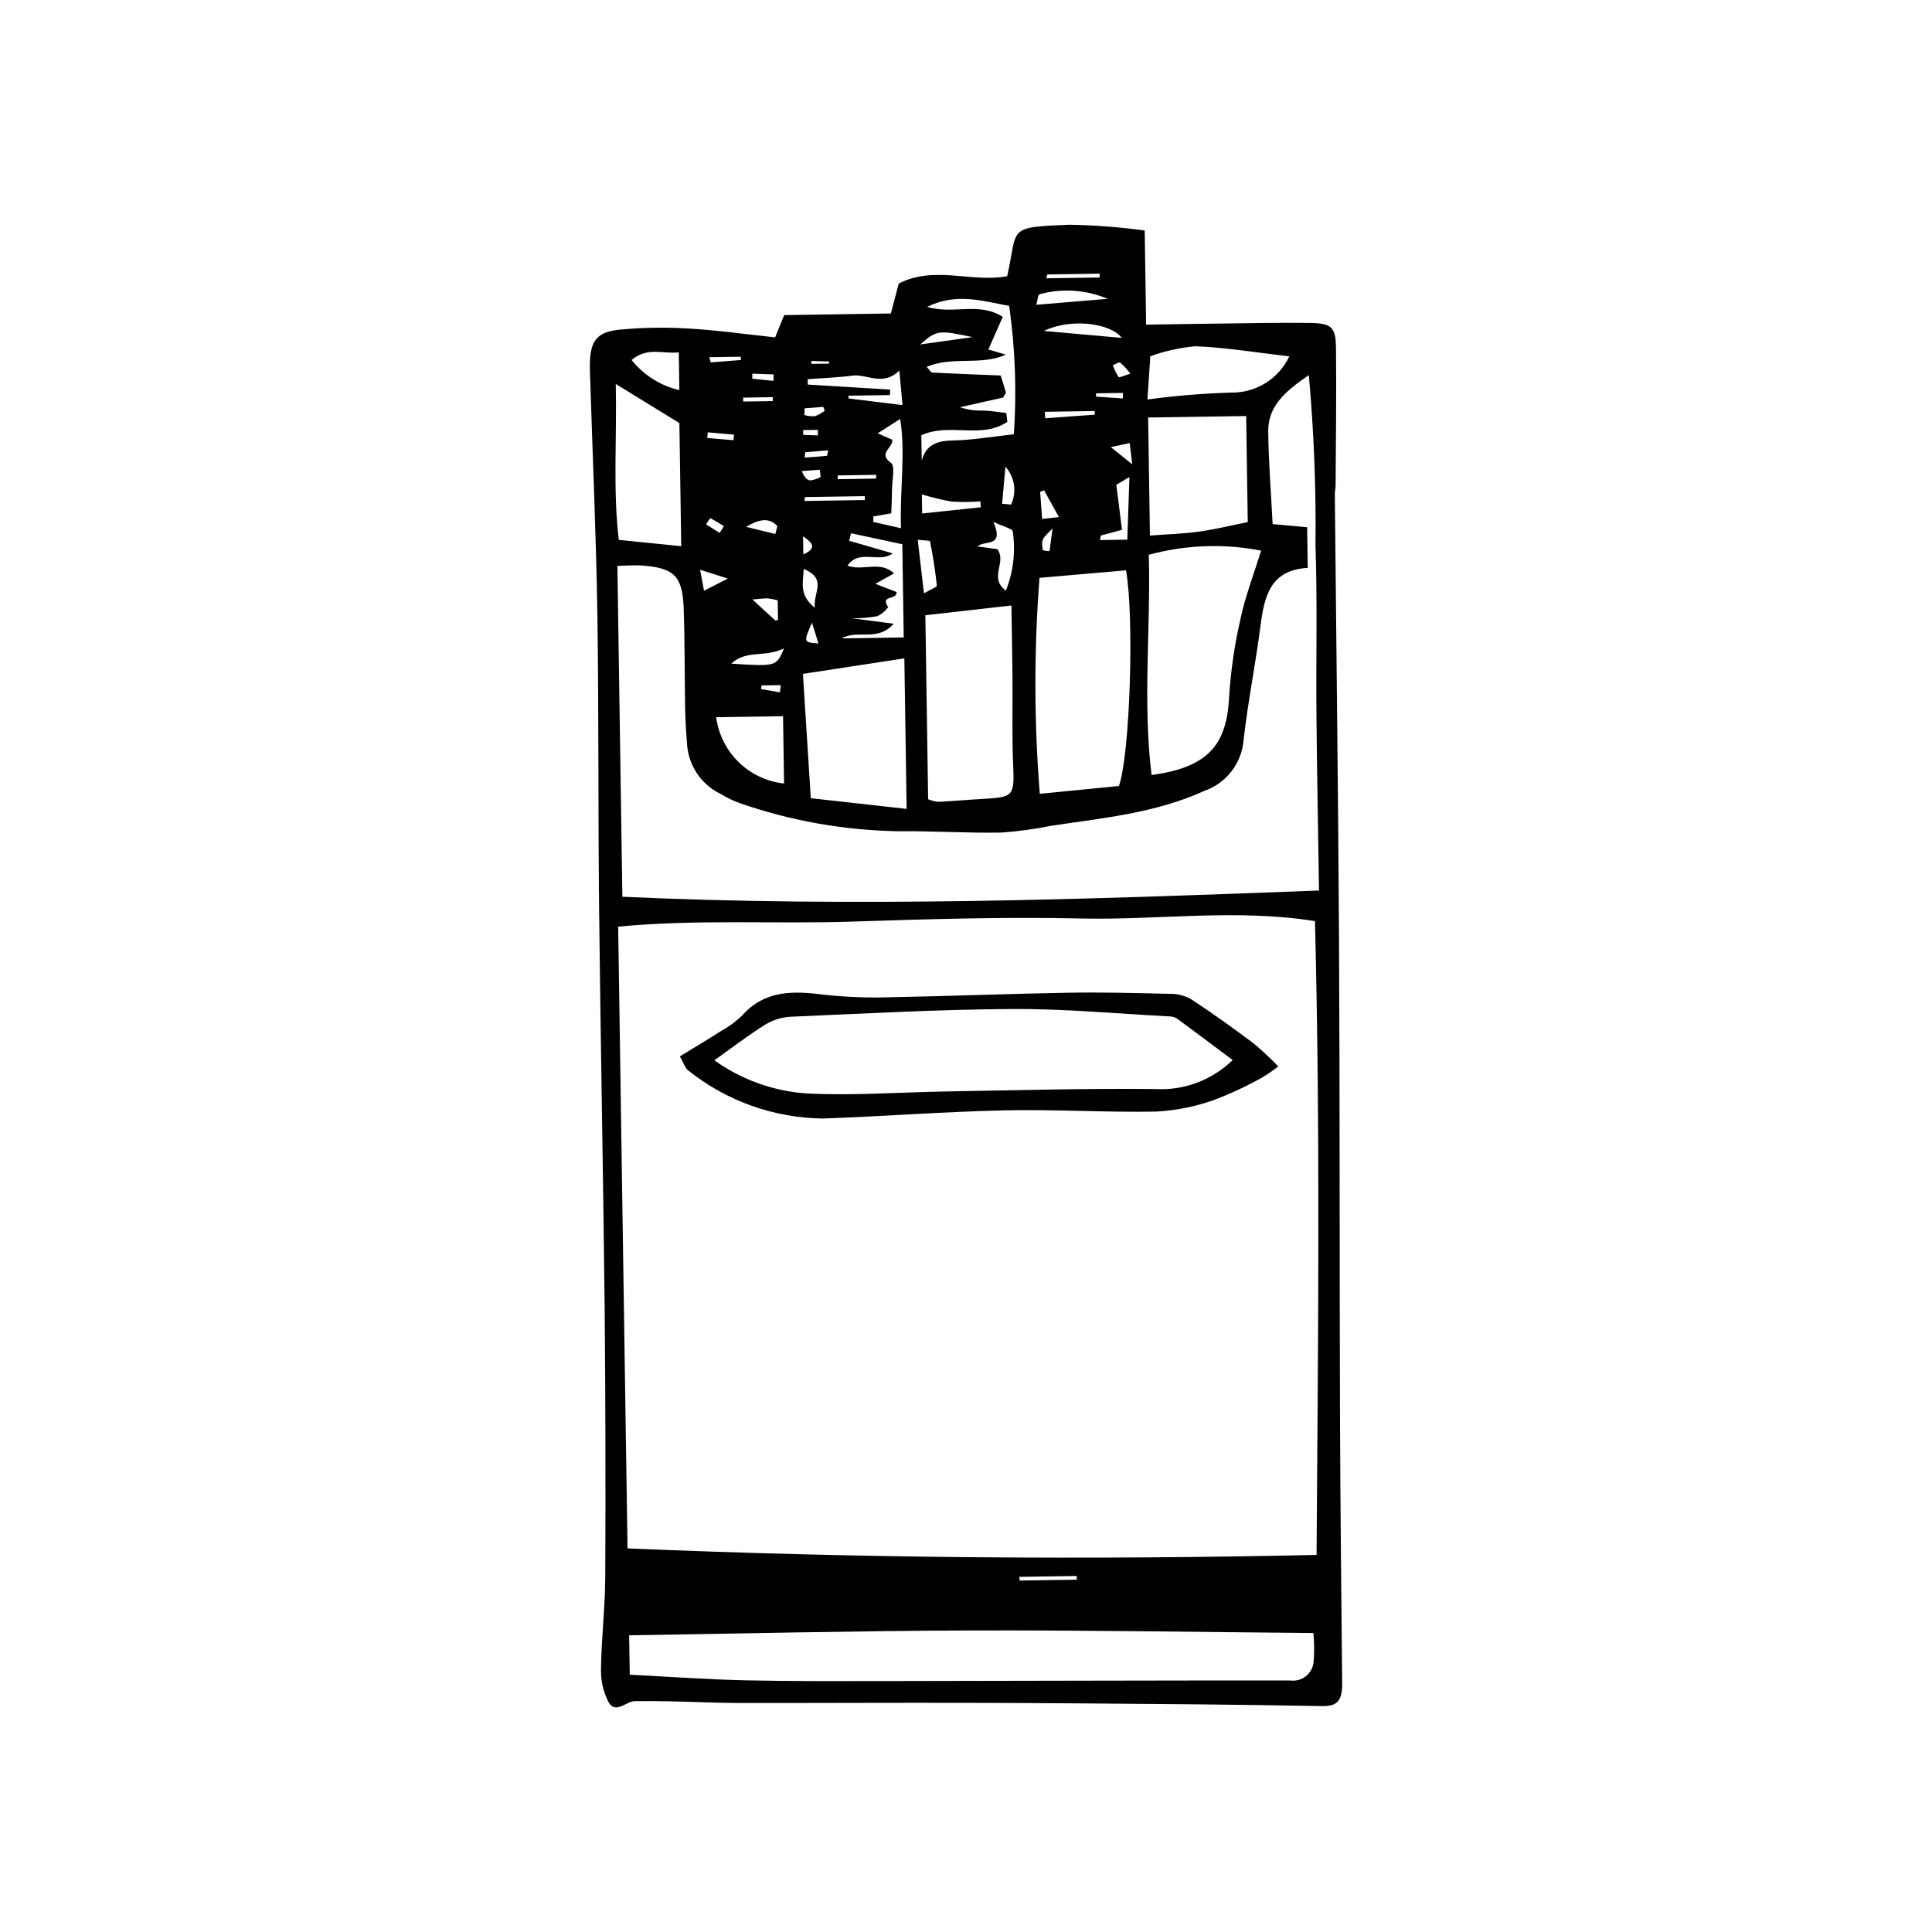 <?xml version="1.0" encoding="UTF-8"?>
<!-- Uploaded to: SVG Repo, www.svgrepo.com, Generator: SVG Repo Mixer Tools -->
<svg fill="#000000" width="800px" height="800px" version="1.1" viewBox="144 144 512 512" xmlns="http://www.w3.org/2000/svg">
 <g>
  <path d="m349.42 233.41 2.394-5.906 28.273-0.426 2.094-7.941c9.465-4.863 19.426-0.148 28.738-1.949 2.894-12.965-0.27-12.93 16.332-13.629v-0.004c6.727 0.113 13.441 0.621 20.109 1.527l0.375 24.953c6.867-0.105 12.789-0.211 18.715-0.277 8.156-0.09 16.316-0.281 24.473-0.18 5.984 0.074 7.07 1.02 7.133 6.781 0.137 12.102-0.043 24.203-0.109 36.305-0.004 0.785-0.211 1.566-0.203 2.352 0.375 39.473 0.898 78.945 1.113 118.42 0.23 41.883 0.117 83.77 0.258 125.65 0.078 23.668 0.352 47.34 0.574 71.008 0.043 4.516-1.27 6.102-5.137 6.039-11.02-0.18-22.039-0.367-33.059-0.465-19.746-0.172-39.492-0.344-59.242-0.395-20.781-0.055-41.566 0.066-62.348 0.035-6.047-0.008-12.098-0.309-18.145-0.438-3.16-0.066-6.32-0.086-9.48-0.055-2.391 0.02-5.113 3.57-7.008 0.266v-0.004c-1.414-2.738-2.098-5.789-1.996-8.867 0.109-8.125 1.09-16.246 1.129-24.367 0.113-23.707 0.062-47.414-0.16-71.125-0.375-35.297-1.086-70.586-1.473-105.88-0.285-25.969-0.062-51.941-0.461-77.906-0.32-20.781-1.242-41.551-1.895-62.324-0.043-1.316-0.117-2.637-0.098-3.953 0.102-6.394 1.773-8.715 8.164-9.324l-0.004 0.004c6.016-0.551 12.062-0.637 18.09-0.262 7.578 0.438 15.117 1.516 22.852 2.336zm-39.117 320.93c61.156 2.594 121.64 3.059 182.6 1.734 0.398-56.402 1.004-112.14-0.422-167.97-21.109-3.348-41.613-0.223-62.074-0.695-20.273-0.469-40.586 0.184-60.867 0.832-20.355 0.648-40.785-0.672-61.719 1.332zm183.25-174.34c-0.25-16.461-0.547-31.445-0.68-46.434-0.133-15.016 0.258-30.047-0.254-45.051v-0.004c0.176-15.055-0.414-30.105-1.766-45.102-6.16 4.234-10.848 8.148-10.762 15 0.102 8.07 0.746 16.129 1.168 24.48l9.148 0.836 0.164 10.773c-9.898 0.539-11.516 7.504-12.516 15.281-1.305 10.156-3.352 20.223-4.496 30.391v0.004c-0.25 3.004-1.367 5.867-3.211 8.25-1.844 2.383-4.34 4.176-7.184 5.168-12.941 5.894-26.828 7.184-40.582 9.246-4.375 0.891-8.805 1.492-13.258 1.805-9.16 0.152-18.332-0.445-27.496-0.363-14.223-0.258-28.312-2.762-41.746-7.422-1.734-0.625-3.398-1.426-4.969-2.387-5.098-2.402-8.535-7.336-9.016-12.953-0.246-3.141-0.465-6.293-0.523-9.441-0.164-8.957-0.074-17.926-0.391-26.879-0.305-8.492-2.531-10.672-10.832-11.316-1.996-0.156-4.019 0.031-6.734 0.074l1.32 87.695c61.445 2.812 122.59 0.742 184.61-1.656zm-182.66 207.82c10.824 0.543 20.746 1.266 30.68 1.484 12.625 0.277 25.258 0.207 37.887 0.191 35.5-0.043 71.004-0.176 106.5-0.148 1.445 0.191 2.906-0.203 4.059-1.094 1.152-0.891 1.902-2.203 2.082-3.648 0.227-2.609 0.215-5.231-0.031-7.836-30.77-0.254-60.965-0.781-91.16-0.68-30.102 0.102-60.199 0.828-90.18 1.281zm108.66-233.45 20.977-2.074c2.977-8.523 4.074-45.059 1.871-57.152l-22.93 1.992h0.004c-1.465 19.051-1.441 38.188 0.078 57.234zm29.621-4.984c15.129-2.027 19.949-8.121 20.559-20.738v0.004c0.449-7.07 1.484-14.09 3.09-20.988 1.301-5.981 3.539-11.762 5.394-17.738l0.004-0.004c-9.879-1.922-20.07-1.547-29.781 1.102 0.555 19.543-1.66 38.734 0.734 58.363zm-59.945-42.34 0.734 48.762 0.004-0.004c0.844 0.352 1.73 0.586 2.641 0.699 3.938-0.199 7.871-0.555 11.809-0.777 8.359-0.473 8.426-0.754 8.066-9.473-0.312-7.574-0.098-15.168-0.164-22.75-0.055-6.293-0.18-12.586-0.277-19.043zm-4.965 51.32-0.602-39.891c-8.609 1.316-17.238 2.633-26.879 4.109 0.684 10.797 1.355 21.402 2.086 32.949zm89.984-104.11-25.977 0.391 0.473 31.281c4.688-0.355 8.887-0.469 13.023-1.043 4.316-0.602 8.57-1.652 12.902-2.516zm-167.06-8.496c0.316 14.402-0.789 27.961 0.797 41.316l16.551 1.668-0.492-32.629zm140.89 4.109c7.312-0.988 14.668-1.598 22.043-1.828 3.242 0.078 6.441-0.785 9.203-2.488 2.762-1.707 4.969-4.176 6.356-7.109-8.609-0.992-16.723-2.352-24.883-2.688v0.004c-4.078 0.367-8.098 1.262-11.949 2.652-0.242 3.586-0.465 6.934-0.77 11.457zm-37.406 3.59 0.297 2.312c-6.777 4.688-15.328 0.16-22.805 3.578l0.102 6.715c1.191-4.32 4.156-5.254 8.277-5.336 5.18-0.102 10.34-1.008 16.141-1.637 0.777-11.355 0.363-22.754-1.23-34.023-7.219-1.328-14.004-3.535-21.777 0.262 7.019 2.09 13.801-1.422 20.059 2.656l-3.809 8.637 4.644 1.367c-6.809 3.012-14.18 0.309-20.996 3.242 0.777 0.816 1.113 1.484 1.48 1.504 6 0.305 12.004 0.531 18.133 0.777 0.488 1.543 0.965 2.992 1.383 4.461 0.051 0.172-0.219 0.434-0.746 1.383l-11.441 2.57 0.004 0.004c2.078 0.676 4.262 0.973 6.445 0.875 1.953 0.094 3.894 0.426 5.84 0.652zm-76.879 80.605c0.598 4.523 2.691 8.715 5.957 11.902 3.262 3.188 7.5 5.184 12.035 5.676l-0.27-17.844zm35.891-26.227 11.145 1.457c-4.293 4.898-9.418 1.449-13.801 3.883l16.469-0.25-0.371-24.695-13.59-2.914-0.492 1.988 11.512 3.34c-3.457 2.734-8.766-1.297-11.969 3.254 4.129 1.559 8.582-1.449 12.363 2.059l-4.965 2.754 5.625 2.188c0.141 2.242-4.535 0.695-2.215 3.992v-0.004c-0.75 1.035-1.746 1.863-2.898 2.414-2.25 0.398-4.531 0.574-6.812 0.535zm5.75-26.977 0.004 1.453 7.332 1.676c-0.344-10.461 1.266-19.875-0.219-28.965l-5.953 3.812 3.883 1.719c0.176 2.203-3.926 3.492-0.363 6.113 1.168 0.859 0.293 4.547 0.281 6.941-0.012 2.047-0.125 4.09-0.203 6.422zm6.906-38.664c-4.344 4.305-8.676 0.848-12.367 1.34-3.945 0.527-7.949 0.652-11.926 0.953l0.027 1.426 21.809 1.328-0.039 1.457-11.004 0.164 0.047 0.734 14.289 1.754c-0.289-3.164-0.562-6.16-0.84-9.156zm-58.301 5.195-0.152-10.008c-4.184 0.48-8.27-1.539-12.504 2.016 3.199 4.012 7.66 6.824 12.656 7.992zm83.219 34.914c3.012 6.992-2.387 4.719-4.188 6.516l5.254 0.711c2.562 3.59-2.414 7.5 2.238 11.008 1.984-4.984 2.617-10.402 1.832-15.707-0.066-0.719-2.379-1.223-5.137-2.527zm30.289-59.109c-5.707-2.422-12.066-2.852-18.051-1.219-0.441 0.098-0.547 1.719-0.855 2.797zm-1.824 62.73-0.207 1.195 7.238-0.109c0.184-5.559 0.355-10.637 0.555-16.594l-3.473 2.055c0.559 4.449 1.023 8.117 1.504 11.941zm-46.867 15.312c1.887-1.098 3.453-1.652 3.414-2.043-0.41-3.93-1.031-7.84-1.793-11.719-0.055-0.273-1.68-0.238-3.269-0.426 0.555 4.766 1.027 8.832 1.652 14.188zm-37.074 14.586c-5.043 2.519-9.957 0.281-13.988 4.051 11.945 0.77 11.945 0.77 13.992-4.051zm89.516-82.273c-3.125-4.059-13.75-5.234-20.645-1.848zm-52.922 46.531 15.543-1.645-0.09-1.562c-2.559 0.184-5.125 0.199-7.684 0.043-2.652-0.473-5.273-1.109-7.848-1.906zm22.074-12.406c-0.297 3.273-0.59 6.543-0.887 9.816l2.371 0.227 0.004 0.004c1.562-3.344 0.977-7.297-1.488-10.047zm-53.457 27.082c-0.152 3.754-1.309 6.891 2.938 10.301-0.449-4.203 3.379-7.559-2.938-10.301zm0.312-19.027-0.113 1.031 15.992-0.242 0.012-1.031zm56.793 286.15 0.148 0.984 15.102-0.227-0.02-0.984zm-70.695-259.01c2.617 2.406 4.293 3.965 6 5.488 0.125 0.113 0.469-0.016 0.777-0.039l-0.078-5.211h-0.004c-0.848-0.246-1.719-0.426-2.598-0.535-1.02-0.027-2.047 0.137-4.098 0.297zm78.145-86.137-0.316 1.02 14.195-0.215-0.016-1.016zm-92.023 78.246 1.047 5.566 6.32-3.219zm90.652-13.449 4.438-0.516c-1.469-2.644-2.695-4.859-3.926-7.074l-1.039 0.426c0.164 2.238 0.328 4.473 0.527 7.164zm0.707-28.398 0.102 1.719 13.172-0.961-0.066-0.961zm-19.141-19.789c-9.047-1.926-9.543-1.859-13.859 1.934zm-52.281 52.168 0.551-2.09c-2.438-2.637-5.32-1.504-8.316 0.191zm88.918-23.02 5.676 4.574c-0.352-2.973-0.512-4.309-0.672-5.644zm-79.191 46.52c-2.281 5.211-2.281 5.211 1.699 5.508-0.602-1.949-1.148-3.731-1.699-5.508zm63.742-24.949c-2.934 2.887-2.949 2.887-2.59 5.738 0.586 0.156 1.191 0.246 1.801 0.262 0.23-1.742 0.457-3.473 0.789-6zm-46.805-13.227 0.129-1-10.273 0.156 0.02 1zm-14.656-0.414-0.211-1.941-4.773 0.363c0.691 1.805 1.504 2.453 2.328 2.469 0.93-0.145 1.828-0.445 2.656-0.891zm-26.746 14.82 1.113-1.812c-1.195-0.73-2.379-1.492-3.625-2.117h-0.004c-0.391 0.531-0.75 1.086-1.074 1.664zm-2.762-46.578 0.383 1.379 8.027-0.637-0.078-0.871zm111.59 4.363h-0.008c-0.777-1.082-1.684-2.062-2.695-2.93-0.352-0.223-1.273 0.445-1.938 0.711 0.379 1.098 0.891 2.141 1.527 3.113 0.188 0.238 1.473-0.402 3.106-0.895zm-94.742 7.269-0.016-1.039-7.848 0.117 0.016 1.039zm-10.43 10.367 0.121-1.484-6.949-0.605-0.121 1.496zm22.359-1.277 0.008-1.469-3.891 0.059-0.012 1.27zm-3.34 4.469-0.164 1.414c1.969-0.141 3.941-0.266 5.902-0.473 0.121-0.012 0.168-0.707 0.328-1.461zm-6.715 63.629 0.242-1.918-5.125 0.078-0.102 0.973zm83.785-79.25-0.016 0.879 7.109 0.477 0.043-1.465zm-77.242 3.981-0.059 1.781v-0.004c0.91 0.258 1.855 0.359 2.797 0.309 0.938-0.359 1.816-0.852 2.609-1.469l-0.395-1.008zm6.5-11.852-0.004-0.562-4.695-0.141-0.02 0.77zm-20.352 2.66-0.016 1.336 5.602 0.578 0.074-1.699zm13.441 43.09 0.074 4.828c3.68-1.664 2.465-3.082-0.074-4.832z"/>
  <path d="m482.76 426.62c-1.438 1.113-2.941 2.137-4.504 3.066-4.106 2.285-8.379 4.262-12.781 5.91-4.879 1.711-9.977 2.715-15.141 2.984-13.371 0.246-26.762-0.617-40.129-0.324-16.02 0.352-32.016 1.594-48.031 2.16-12.977-0.125-25.539-4.578-35.691-12.66-0.941-0.66-1.324-2.121-2.316-3.801 3.785-2.32 7.332-4.426 10.801-6.652 2.082-1.137 4.004-2.547 5.711-4.191 6.106-6.852 13.707-6.523 21.836-5.488 5.981 0.641 11.996 0.855 18.004 0.637 15.48-0.277 30.957-0.91 46.438-1.176 8.91-0.152 17.832 0.066 26.746 0.285h-0.004c2.016-0.07 4.012 0.387 5.793 1.324 5.695 3.711 11.219 7.695 16.668 11.766 2.312 1.934 4.516 3.988 6.602 6.16zm-12.094-1.695c-5.188-3.887-9.965-7.5-14.801-11.035h0.004c-0.68-0.379-1.449-0.566-2.227-0.547-13.785-0.719-27.574-2.031-41.355-1.949-19.656 0.121-39.305 1.211-58.949 2.062v0.004c-2.352 0.152-4.625 0.883-6.621 2.125-4.387 2.738-8.496 5.914-13.406 9.398v0.004c7.227 5.18 15.766 8.23 24.641 8.797 12.273 0.613 24.625-0.336 36.941-0.539 18.344-0.301 36.695-0.828 55.039-0.645 7.688 0.492 15.223-2.297 20.734-7.676z"/>
 </g>
</svg>